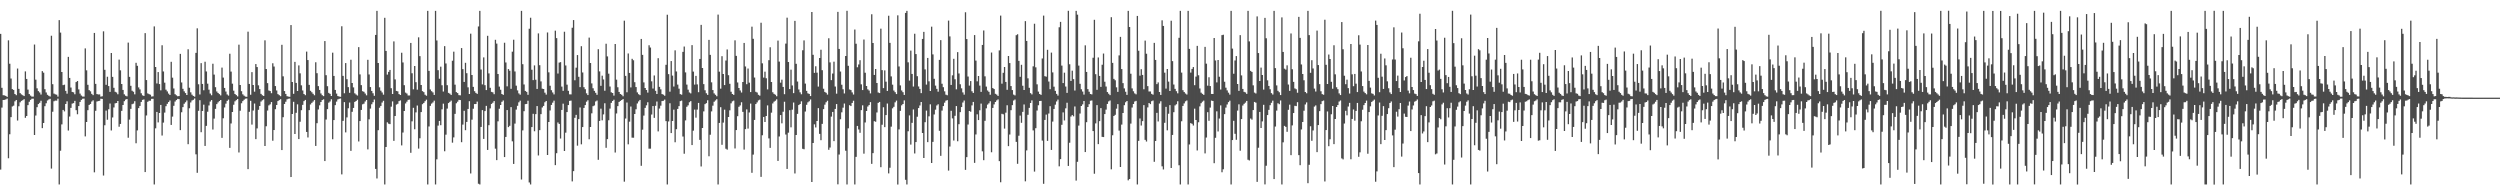 <?xml version="1.0" encoding="UTF-8"?>
<svg xmlns="http://www.w3.org/2000/svg" width="1920" height="150">
  <path d="M0 25.994h1v104.269H0zM1 67.451h1v15.209H1zM2 73.103h1v3.715H2zM3 73.242h1v3.436H3zM4 73.702h1v2.618H4zM5 74.373h1v1.378H5zM6 30.979h1v90.582H6zM7 48.930h1v54.172H7zM8 60.310h1v29.663H8zM9 68.459h1v13.323H9zM10 69.044h1v12.115H10zM11 72.198h1v5.621H11zM12 73.105h1v3.674H12zM13 52.625h1v39.935H13zM14 68.234h1v13.396H14zM15 71.528h1v7.061H15zM16 72.514h1v4.967H16zM17 73.119h1v3.852H17zM18 73.789h1v2.392H18zM19 54.815h1v35.664H19zM20 60.599h1v28.464H20zM21 68.800h1v11.957H21zM22 72.242h1v5.871H22zM23 73.398h1v3.278H23zM24 74.181h1v1.662H24zM25 74.206h1v1.570H25zM26 34.204h1v69.473H26zM27 61.210h1v27.541H27zM28 67.825h1v14.529H28zM29 69.965h1v9.936H29zM30 71.013h1v7.940H30zM31 72.610h1v4.740H31zM32 54.609h1v43.801H32zM33 55.801h1v38.686H33zM34 68.511h1v13.046H34zM35 70.988h1v8.340H35zM36 72.830h1v4.330H36zM37 73.563h1v2.845H37zM38 74.160h1v1.728H38zM39 27.464h1v102.003H39zM40 64.664h1v21.165H40zM41 71.910h1v5.853H41zM42 72.437h1v4.836H42zM43 72.727h1v4.566H43zM44 74.183h1v1.575H44zM45 15.454h1v126.221H45zM46 25.051h1v90.688H46zM47 55.284h1v40.249H47zM48 65.371h1v19.059H48zM49 65.014h1v20.517H49zM50 69.786h1v10.110H50zM51 71.942h1v5.875H51zM52 43.678h1v56.575H52zM53 59.841h1v29.668H53zM54 67.223h1v15.628H54zM55 70.628h1v8.936H55zM56 70.908h1v8.302H56zM57 72.393h1v5.081H57zM58 63.034h1v21.613H58zM59 62.196h1v25.573H59zM60 68.642h1v12.811H60zM61 71.871h1v6.397H61zM62 73.380h1v3.307H62zM63 74.119h1v1.712H63zM64 74.208h1v1.515H64zM65 37.182h1v67.552H65zM66 54.002h1v39.697H66zM67 65.105h1v19.551H67zM68 69.241h1v11.346H68zM69 70.150h1v9.693H69zM70 72.107h1v5.880H70zM71 73.061h1v3.996H71zM72 25.305h1v107.062H72zM73 64.387h1v20.732H73zM74 72.242h1v5.750H74zM75 72.549h1v5.054H75zM76 72.489h1v4.903H76zM77 74.213h1v1.604H77zM78 73.940h1v2.039H78zM79 24.055h1v110.758H79zM80 53.595h1v42.609H80zM81 65.108h1v19.828H81zM82 58.914h1v33.057H82zM83 66.122h1v17.805H83zM84 70.553h1v8.938H84zM85 40.707h1v59.475H85zM86 59.013h1v31.219H86zM87 67.435h1v15.106H87zM88 70.528h1v8.812H88zM89 70.990h1v8.096H89zM90 72.372h1v5.175H90zM91 45.797h1v51.537H91zM92 53.991h1v41.194H92zM93 64.524h1v20.606H93zM94 69.061h1v11.604H94zM95 72.434h1v5.285H95zM96 73.533h1v2.966H96zM97 73.984h1v2.051H97zM98 32.726h1v73.034H98zM99 59.010h1v32.835H99zM100 65.870h1v17.759H100zM101 69.701h1v10.304H101zM102 70.473h1v9.084H102zM103 72.434h1v5.289H103zM104 48.246h1v61.805H104zM105 50.514h1v49.647H105zM106 67.104h1v15.939H106zM107 68.669h1v12.687H107zM108 71.603h1v6.658H108zM109 73.217h1v3.497H109zM110 73.700h1v2.664H110zM111 25.465h1v106.664H111zM112 61.514h1v27.148H112zM113 71.725h1v6.443H113zM114 72.288h1v5.081H114zM115 72.711h1v4.665H115zM116 74.135h1v1.776H116zM117 74.007h1v1.870H117zM118 20.251h1v121.404H118zM119 51.446h1v47.108H119zM120 64.126h1v21.838H120zM121 55.371h1v38.647H121zM122 64.584h1v22.192H122zM123 69.376h1v11.208H123zM124 34.742h1v69.360H124zM125 54.904h1v39.235H125zM126 63.469h1v22.989H126zM127 68.859h1v12.712H127zM128 70.182h1v9.524H128zM129 71.864h1v6.500H129zM130 72.908h1v4.250H130zM131 47.461h1v48.512H131zM132 59.667h1v29.878H132zM133 67.921h1v13.344H133zM134 72.340h1v5.663H134zM135 73.219h1v3.646H135zM136 73.936h1v2.016H136zM137 73.801h1v2.332H137zM138 41.350h1v58.578H138zM139 63.350h1v22.879H139zM140 68.198h1v14.085H140zM141 70.127h1v9.558H141zM142 71.478h1v7.063H142zM143 72.977h1v4.191H143zM144 37.827h1v72.903H144zM145 67.403h1v15.733H145zM146 70.905h1v7.775H146zM147 72.707h1v4.427H147zM148 73.689h1v2.950H148zM149 74.263h1v1.355H149zM150 40.611h1v77.930H150zM151 21.780h1v110.955H151zM152 64.696h1v20.384H152zM153 72.560h1v4.390H153zM154 48.484h1v53.023H154zM155 64.483h1v20.789H155zM156 69.342h1v11.048H156zM157 47.397h1v64.696H157zM158 54.868h1v41.796H158zM159 64.275h1v21.517H159zM160 68.884h1v12.128H160zM161 71.821h1v6.182H161zM162 73.158h1v3.712H162zM163 48.946h1v50.551H163zM164 57.271h1v33.797H164zM165 66.962h1v16.647H165zM166 70.237h1v9.734H166zM167 71.363h1v7.278H167zM168 72.272h1v5.328H168zM169 73.283h1v3.513H169zM170 51.936h1v53.943H170zM171 59.587h1v31.224H171zM172 67.554h1v14.964H172zM173 70.296h1v9.315H173zM174 72.530h1v4.923H174zM175 73.434h1v3.035H175zM176 41.286h1v72.279H176zM177 54.971h1v39.830H177zM178 64.263h1v21.760H178zM179 69.658h1v10.778H179zM180 72.173h1v5.630H180zM181 73.061h1v3.845H181zM182 74.027h1v1.984H182zM183 34.314h1v82.798H183zM184 65.259h1v19.785H184zM185 70.040h1v9.251H185zM186 72.471h1v5.198H186zM187 73.494h1v3.088H187zM188 74.194h1v1.563H188zM189 74.345h1v1.282H189zM190 24.337h1v105.576H190zM191 64.481h1v21.394H191zM192 72.755h1v4.637H192zM193 55.380h1v40.315H193zM194 65.275h1v19.640H194zM195 70.418h1v9.075H195zM196 49.191h1v57.658H196zM197 51.485h1v47.141H197zM198 65.554h1v18.782H198zM199 68.415h1v13.010H199zM200 72.073h1v5.880H200zM201 73.144h1v3.857H201zM202 73.691h1v2.563H202zM203 30.959h1v81.180H203zM204 53.009h1v43.977H204zM205 63.826h1v21.069H205zM206 69.468h1v11.456H206zM207 69.942h1v10.210H207zM208 71.578h1v6.818H208zM209 48.589h1v59.516H209zM210 51.086h1v48.779H210zM211 66.090h1v17.784H211zM212 69.486h1v11.131H212zM213 72.306h1v5.335H213zM214 73.119h1v3.797H214zM215 73.865h1v2.309H215zM216 34.403h1v80.850H216zM217 58.646h1v31.341H217zM218 69.921h1v9.972H218zM219 72.121h1v6.024H219zM220 73.862h1v2.419H220zM221 74.187h1v1.664H221zM222 74.361h1v1.337H222zM223 19.276h1v116.686H223zM224 62.993h1v24.534H224zM225 72.041h1v6.143H225zM226 47.539h1v55.364H226zM227 63.702h1v22.911H227zM228 69.910h1v10.208H228zM229 50.212h1v56.586H229zM230 56.339h1v37.148H230zM231 65.520h1v19.105H231zM232 69.479h1v11.078H232zM233 72.182h1v5.468H233zM234 73.100h1v3.660H234zM235 39.640h1v61.677H235zM236 46.124h1v59.445H236zM237 65.158h1v19.448H237zM238 69.731h1v10.483H238zM239 70.846h1v8.162H239zM240 72.027h1v5.972H240zM241 73.146h1v3.717H241zM242 47.807h1v64.275H242zM243 56.241h1v38.356H243zM244 66.138h1v17.935H244zM245 69.090h1v11.810H245zM246 71.782h1v6.532H246zM247 73.132h1v3.728H247zM248 73.824h1v2.454H248zM249 31.533h1v92.180H249zM250 57.738h1v34.071H250zM251 66.195h1v17.617H251zM252 71.326h1v7.544H252zM253 72.114h1v5.834H253zM254 73.737h1v2.477H254zM255 40.443h1v66.495H255zM256 58.308h1v33.884H256zM257 69.090h1v11.671H257zM258 71.862h1v6.166H258zM259 73.803h1v2.536H259zM260 74.135h1v1.767H260zM261 74.325h1v1.275H261zM262 20.176h1v113.775H262zM263 58.285h1v34.550H263zM264 71.624h1v6.823H264zM265 48.422h1v53.275H265zM266 60.841h1v29.322H266zM267 66.936h1v16.198H267zM268 71.255h1v7.516H268zM269 45.863h1v69.978H269zM270 63.741h1v22.108H270zM271 67.101h1v15.797H271zM272 71.654h1v6.642H272zM273 72.578h1v4.978H273zM274 73.357h1v3.179H274zM275 36.216h1v72.427H275zM276 57.154h1v35.845H276zM277 65.382h1v19.041H277zM278 70.017h1v10.107H278zM279 70.486h1v9.107H279zM280 71.848h1v6.072H280zM281 73.199h1v3.621H281zM282 45.905h1v68.813H282zM283 57.172h1v34.470H283zM284 66.884h1v16.539H284zM285 69.825h1v10.265H285zM286 71.608h1v6.862H286zM287 73.551h1v2.902H287zM288 26.836h1v102.880H288zM289 8.336h1v128.714H289zM290 48.404h1v51.588H290zM291 67.088h1v15.656H291zM292 69.619h1v11.749H292zM293 71.020h1v7.720H293zM294 72.723h1v4.706H294zM295 13.671h1v128.009H295zM296 39.139h1v73.734H296zM297 57.289h1v36.646H297zM298 55.186h1v39.771H298zM299 53.705h1v41.629H299zM300 67.744h1v14.200H300zM301 72.201h1v5.656H301zM302 31.773h1v76.392H302zM303 60.965h1v28.109H303zM304 69.814h1v10.538H304zM305 70.152h1v9.547H305zM306 72.265h1v5.402H306zM307 72.947h1v4.152H307zM308 40.482h1v71.207H308zM309 47.967h1v53.822H309zM310 65.421h1v19.839H310zM311 71.107h1v8.356H311zM312 71.835h1v6.228H312zM313 73.297h1v3.422H313zM314 73.320h1v3.184H314zM315 32.964h1v84.364H315zM316 56.289h1v36.884H316zM317 68.628h1v14.168H317zM318 50.700h1v48.601H318zM319 63.123h1v23.209H319zM320 68.852h1v12.222H320zM321 28.677h1v85.437H321zM322 43.101h1v63.105H322zM323 65.298h1v20.750H323zM324 69.983h1v10.023H324zM325 70.734h1v8.320H325zM326 72.773h1v4.967H326zM327 73.499h1v3.049H327zM328 8.322h1v133.356H328zM329 54.451h1v42.652H329zM330 68.722h1v12.570H330zM331 70.054h1v9.501H331zM332 70.969h1v7.718H332zM333 72.924h1v4.388H333zM334 8.329h1v133.337H334zM335 31.091h1v91.299H335zM336 53.918h1v42.522H336zM337 60.445h1v32.421H337zM338 51.201h1v44.955H338zM339 65.465h1v18.496H339zM340 70.287h1v9.306H340zM341 35.433h1v80.738H341zM342 48.738h1v54.687H342zM343 65.412h1v17.995H343zM344 71.310h1v7.858H344zM345 71.944h1v6.287H345zM346 72.885h1v4.367H346zM347 46.623h1v62.933H347zM348 39.670h1v65.845H348zM349 65.037h1v22.419H349zM350 70.757h1v8.533H350zM351 71.496h1v6.601H351zM352 73.071h1v3.642H352zM353 73.224h1v3.623H353zM354 36.905h1v72.315H354zM355 53.112h1v42.574H355zM356 62.915h1v22.165H356zM357 48.219h1v51.778H357zM358 56.200h1v37.431H358zM359 67.094h1v16.564H359zM360 72.212h1v5.495H360zM361 25.868h1v107.359H361zM362 57.619h1v34.300H362zM363 66.733h1v16.763H363zM364 70.026h1v9.913H364zM365 71.317h1v8.581H365zM366 72.084h1v5.946H366zM367 20.311h1v120.806H367zM368 8.334h1v133.360H368zM369 53.384h1v44.108H369zM370 64.842h1v19.727H370zM371 44.080h1v62.643H371zM372 65.458h1v19.867H372zM373 69.159h1v12.167H373zM374 27.482h1v87.671H374zM375 56.371h1v39.773H375zM376 67.422h1v15.832H376zM377 70.535h1v9.281H377zM378 70.898h1v8.004H378zM379 72.340h1v5.260H379zM380 30.588h1v83.597H380zM381 33.465h1v89.493H381zM382 56.834h1v36.358H382zM383 66.492h1v17.027H383zM384 68.898h1v11.719H384zM385 72.215h1v5.974H385zM386 72.853h1v4.282H386zM387 32.806h1v87.817H387zM388 47.971h1v57.175H388zM389 66.321h1v18.192H389zM390 53.048h1v44.586H390zM391 54.337h1v42.302H391zM392 68.184h1v14.104H392zM393 39.697h1v68.839H393zM394 30.501h1v95.382H394zM395 54.877h1v40.057H395zM396 65.778h1v18.379H396zM397 69.443h1v11.831H397zM398 71.709h1v6.898H398zM399 72.709h1v4.621H399zM400 8.322h1v129.563H400zM401 49.299h1v50.851H401zM402 64.881h1v20.522H402zM403 69.836h1v10.117H403zM404 70.532h1v9.302H404zM405 72.830h1v4.546H405zM406 22.076h1v118.055H406zM407 13.637h1v128.011H407zM408 53.551h1v44.014H408zM409 61.542h1v25.880H409zM410 50.219h1v50.610H410zM411 61.258h1v26.406H411zM412 68.314h1v13.122H412zM413 25.671h1v93.720H413zM414 50.068h1v49.873H414zM415 62.512h1v25.166H415zM416 68.083h1v14.426H416zM417 68.365h1v12.994H417zM418 71.178h1v7.375H418zM419 72.649h1v4.921H419zM420 24.925h1v94.128H420zM421 55.554h1v38.129H421zM422 65.838h1v19.020H422zM423 69.283h1v11.316H423zM424 71.031h1v7.812H424zM425 72.519h1v4.816H425zM426 23.538h1v103.260H426zM427 29.263h1v88.385H427zM428 56.451h1v37.614H428zM429 48.063h1v47.102H429zM430 47.736h1v58.640H430zM431 66.511h1v17.942H431zM432 69.711h1v9.917H432zM433 24.383h1v91.582H433zM434 50.265h1v51.604H434zM435 65.009h1v21.034H435zM436 69.731h1v10.938H436zM437 72.441h1v5.029H437zM438 72.491h1v4.749H438zM439 21.295h1v118.005H439zM440 15.388h1v116.061H440zM441 61.629h1v28.823H441zM442 51.986h1v36.248H442zM443 42.309h1v69.585H443zM444 59.006h1v32.499H444zM445 66.925h1v15.585H445zM446 35.481h1v75.355H446zM447 55.666h1v41.901H447zM448 66.987h1v15.896H448zM449 68.484h1v12.186H449zM450 71.693h1v6.406H450zM451 73.006h1v3.999H451zM452 28.864h1v78.085H452zM453 48.406h1v49.118H453zM454 64.046h1v22.980H454zM455 67.788h1v13.754H455zM456 69.791h1v11.231H456zM457 71.276h1v6.638H457zM458 72.787h1v4.408H458zM459 37.809h1v84.917H459zM460 54.849h1v38.036H460zM461 65.879h1v17.562H461zM462 58.099h1v34.316H462zM463 61.015h1v26.841H463zM464 69.695h1v9.618H464zM465 33.563h1v79.955H465zM466 43.327h1v63.508H466zM467 56.600h1v35.756H467zM468 66.451h1v16.953H468zM469 70.921h1v8.091H469zM470 71.439h1v6.141H470zM471 73.398h1v3.209H471zM472 33.788h1v83.336H472zM473 61.180h1v25.953H473zM474 67.030h1v14.470H474zM475 70.621h1v7.681H475zM476 72.185h1v5.315H476zM477 72.784h1v4.012H477zM478 73.913h1v2.186H478zM479 15.850h1v123.685H479zM480 58.262h1v32.758H480zM481 70.866h1v7.883H481zM482 41.071h1v69.754H482zM483 55.998h1v37.424H483zM484 67.097h1v14.710H484zM485 45.177h1v60.564H485zM486 46.301h1v59.498H486zM487 63.139h1v24.401H487zM488 66.870h1v17.040H488zM489 70.947h1v8.494H489zM490 72.366h1v5.514H490zM491 73.066h1v3.687H491zM492 29.903h1v97.408H492zM493 42.133h1v57.458H493zM494 63.297h1v25.500H494zM495 67.568h1v15.285H495zM496 69.104h1v11.799H496zM497 71.093h1v7.441H497zM498 34.751h1v79.417H498zM499 36.479h1v77.685H499zM500 62.469h1v25.513H500zM501 67.992h1v13.490H501zM502 57.941h1v32.593H502zM503 69.727h1v11.520H503zM504 72.176h1v5.791H504zM505 44.675h1v56.225H505zM506 66.735h1v16.596H506zM507 68.589h1v12.550H507zM508 72.228h1v5.397H508zM509 72.718h1v4.674H509zM510 73.549h1v2.925H510zM511 49.759h1v43.277H511zM512 11.337h1v130.337H512zM513 56.953h1v36.333H513zM514 70.415h1v8.908H514zM515 46.889h1v55.318H515zM516 58.056h1v34.882H516zM517 66.479h1v17.722H517zM518 38.640h1v70.626H518zM519 54.895h1v44.330H519zM520 64.973h1v18.668H520zM521 68.095h1v13.408H521zM522 72.306h1v5.374H522zM523 72.718h1v4.550H523zM524 39.819h1v65.032H524zM525 35.735h1v82.317H525zM526 55.589h1v36.896H526zM527 64.973h1v17.027H527zM528 68.882h1v11.993H528zM529 71.022h1v7.500H529zM530 71.716h1v5.976H530zM531 34.666h1v76.728H531zM532 54.984h1v45.344H532zM533 64.993h1v19.176H533zM534 58.285h1v32.082H534zM535 64.838h1v19.324H535zM536 70.818h1v8.221H536zM537 45.266h1v62.144H537zM538 19.096h1v108.749H538zM539 52.233h1v46.083H539zM540 64.590h1v20.975H540zM541 69.326h1v10.654H541zM542 71.635h1v7.565H542zM543 72.876h1v4.122H543zM544 30.615h1v89.408H544zM545 42.158h1v61.317H545zM546 63.229h1v22.302H546zM547 69.157h1v11.991H547zM548 71.718h1v6.418H548zM549 72.826h1v4.330H549zM550 73.920h1v2.271H550zM551 11.217h1v130.467H551zM552 55.048h1v39.352H552zM553 68.118h1v14.193H553zM554 43.160h1v68.031H554zM555 56.854h1v37.305H555zM556 65.321h1v18.922H556zM557 46.474h1v67.772H557zM558 37.983h1v76.948H558zM559 57.740h1v32.105H559zM560 64.371h1v20.350H560zM561 70.464h1v8.917H561zM562 72.169h1v5.676H562zM563 72.858h1v4.401H563zM564 30.988h1v83.045H564zM565 42.911h1v56.955H565zM566 63.332h1v25.893H566zM567 67.559h1v14.463H567zM568 69.495h1v11.435H568zM569 71.066h1v7.480H569zM570 62.972h1v22.943H570zM571 32.986h1v81.933H571zM572 51.029h1v48.168H572zM573 64.687h1v19.334H573zM574 52.627h1v46.127H574zM575 63.471h1v22.879H575zM576 70.727h1v8.823H576zM577 20.476h1v112.257H577zM578 29.787h1v88.957H578zM579 59.523h1v32.588H579zM580 70.489h1v9.453H580zM581 71.082h1v7.567H581zM582 72.832h1v4.282H582zM583 73.489h1v3.074H583zM584 17.443h1v118.412H584zM585 48.617h1v55.270H585zM586 59.619h1v30.171H586zM587 55.062h1v38.617H587zM588 60.100h1v28.979H588zM589 68.678h1v12.247H589zM590 46.241h1v60.065H590zM591 36.296h1v77.284H591zM592 62.968h1v23.577H592zM593 70.837h1v8.606H593zM594 72.102h1v5.972H594zM595 72.757h1v4.587H595zM596 73.933h1v2.341H596zM597 31.206h1v92.400H597zM598 47.330h1v57.463H598zM599 63.480h1v24.916H599zM600 61.187h1v33.522H600zM601 66.788h1v19.004H601zM602 72.345h1v5.809H602zM603 33.501h1v69.841H603zM604 13.577h1v116.187H604zM605 47.594h1v54.305H605zM606 68.413h1v16.230H606zM607 53.515h1v44.270H607zM608 65.616h1v18.601H608zM609 71.505h1v7.230H609zM610 16.040h1v117.167H610zM611 49.010h1v54.650H611zM612 62.604h1v24.863H612zM613 68.708h1v11.984H613zM614 70.921h1v8.977H614zM615 72.375h1v5.431H615zM616 38.603h1v75.671H616zM617 31.048h1v83.599H617zM618 64.183h1v21.485H618zM619 69.775h1v10.719H619zM620 71.686h1v6.931H620zM621 72.125h1v5.658H621zM622 73.789h1v2.609H622zM623 9.196h1v130.598H623zM624 42.068h1v67.749H624zM625 55.957h1v39.532H625zM626 50.910h1v46.978H626zM627 55.817h1v37.127H627zM628 66.529h1v16.523H628zM629 44.561h1v58.241H629zM630 38.198h1v69.459H630zM631 53.888h1v41.265H631zM632 68.140h1v15.688H632zM633 70.621h1v9.785H633zM634 71.253h1v7.292H634zM635 72.636h1v4.704H635zM636 29.395h1v85.659H636zM637 47.944h1v65.357H637zM638 61.537h1v27.992H638zM639 56.477h1v29.487H639zM640 47.356h1v61.052H640zM641 66.444h1v17.216H641zM642 71.942h1v7.990H642zM643 9.126h1v132.431H643zM644 37.589h1v81.068H644zM645 54.934h1v36.683H645zM646 65.076h1v21.197H646zM647 68.539h1v14.152H647zM648 71.793h1v7.702H648zM649 42.993h1v72.771H649zM650 8.318h1v133.360H650zM651 50.553h1v48.029H651zM652 68.724h1v12.074H652zM653 69.159h1v12.314H653zM654 70.967h1v8.091H654zM655 72.613h1v4.772H655zM656 22.668h1v119.007H656zM657 33.584h1v86.886H657zM658 51.661h1v45.058H658zM659 49.532h1v49.910H659zM660 46.223h1v55.776H660zM661 64.774h1v19.812H661zM662 69.150h1v11.755H662zM663 30.350h1v87.659H663zM664 55.852h1v38.221H664zM665 66.067h1v19.189H665zM666 68.594h1v13.234H666zM667 69.516h1v11.153H667zM668 71.732h1v6.688H668zM669 10.968h1v114.899H669zM670 33.009h1v84.590H670zM671 57.532h1v35.566H671zM672 53.011h1v40.494H672zM673 63.750h1v22.614H673zM674 71.033h1v7.970H674zM675 71.459h1v6.844H675zM676 22.037h1v106.366H676zM677 53.851h1v41.927H677zM678 67.708h1v14.655H678zM679 54.062h1v43.554H679zM680 62.718h1v25.628H680zM681 69.816h1v9.700H681zM682 12.092h1v121.062H682zM683 32.906h1v95.901H683zM684 58.667h1v38.622H684zM685 65.021h1v18.189H685zM686 69.537h1v12.497H686zM687 70.802h1v7.775H687zM688 72.219h1v5.035H688zM689 11.785h1v129.922H689zM690 51.029h1v48.340H690zM691 65.561h1v19.569H691zM692 69.493h1v11.417H692zM693 70.809h1v9.043H693zM694 72.913h1v4.177H694zM695 9.913h1v128.169H695zM696 8.327h1v133.349H696zM697 47.859h1v52.943H697zM698 61.913h1v26.704H698zM699 38.871h1v72.180H699zM700 56.774h1v37.562H700zM701 66.440h1v17.633H701zM702 25.925h1v91.960H702zM703 41.531h1v67.559H703zM704 58.525h1v31.128H704zM705 66.415h1v16.601H705zM706 68.321h1v12.666H706zM707 71.542h1v6.775H707zM708 29.919h1v72.235H708zM709 24.483h1v96.854H709zM710 53.279h1v40.565H710zM711 64.993h1v19.956H711zM712 44.497h1v64.650H712zM713 62.480h1v26.839H713zM714 69.866h1v10.256H714zM715 20.464h1v104.723H715zM716 41.780h1v67.195H716zM717 60.512h1v27.418H717zM718 65.735h1v18.487H718zM719 68.250h1v12.735H719zM720 70.413h1v9.661H720zM721 45.957h1v54.510H721zM722 30.821h1v88.859H722zM723 64.323h1v20.602H723zM724 66.957h1v14.479H724zM725 70.123h1v8.709H725zM726 72.716h1v4.594H726zM727 73.151h1v3.731H727zM728 15.811h1v115.233H728zM729 27.949h1v84.590H729zM730 65.238h1v19.853H730zM731 57.877h1v33.044H731zM732 45.163h1v62.785H732zM733 60.878h1v28.070H733zM734 68.594h1v12.877H734zM735 40.061h1v68.449H735zM736 56.435h1v38.974H736zM737 64.739h1v21.355H737zM738 67.820h1v14.431H738zM739 70.937h1v7.821H739zM740 72.711h1v4.498H740zM741 9.439h1v120.998H741zM742 30.016h1v90.658H742zM743 58.756h1v36.871H743zM744 65.749h1v19.521H744zM745 62.240h1v23.575H745zM746 70.077h1v10.872H746zM747 71.368h1v6.926H747zM748 26.939h1v98.145H748zM749 46.541h1v56.712H749zM750 62.439h1v25.388H750zM751 58.388h1v33.806H751zM752 65.717h1v18.988H752zM753 70.541h1v9.041H753zM754 34.518h1v81.727H754zM755 23.399h1v99.644H755zM756 58.612h1v34.165H756zM757 66.515h1v16.692H757zM758 69.484h1v10.858H758zM759 70.489h1v8.876H759zM760 72.773h1v4.978H760zM761 40.338h1v76.595H761zM762 67.637h1v15.255H762zM763 68.404h1v11.794H763zM764 72.034h1v6.299H764zM765 72.670h1v4.431H765zM766 73.702h1v2.616H766zM767 38.706h1v85.039H767zM768 11.989h1v127.986H768zM769 64.268h1v23.135H769zM770 55.909h1v31.908H770zM771 51.478h1v47.303H771zM772 62.926h1v23.609H772zM773 68.976h1v11.870H773zM774 43.009h1v69.212H774zM775 48.415h1v54.904H775zM776 66.074h1v18.549H776zM777 69.152h1v11.609H777zM778 72.677h1v4.525H778zM779 73.260h1v3.156H779zM780 27.010h1v81.958H780zM781 26.321h1v99.470H781zM782 46.767h1v57.481H782zM783 58.976h1v29.821H783zM784 49.759h1v44.570H784zM785 65.861h1v20.073H785zM786 69.127h1v11.092H786zM787 16.225h1v123.042H787zM788 31.462h1v84.039H788zM789 60.143h1v28.024H789zM790 67.442h1v15.408H790zM791 71.521h1v7.608H791zM792 72.498h1v4.626H792zM793 50.956h1v49.216H793zM794 18.217h1v113.555H794zM795 51.704h1v46.745H795zM796 64.760h1v20.135H796zM797 70.351h1v10.476H797zM798 72.198h1v5.395H798zM799 72.869h1v4.585H799zM800 44.909h1v63.087H800zM801 11.971h1v129.176H801zM802 58.509h1v33.618H802zM803 58.873h1v29.150H803zM804 38.258h1v69.942H804zM805 62.611h1v24.589H805zM806 68.486h1v13.060H806zM807 40.416h1v74.739H807zM808 55.609h1v37.795H808zM809 66.575h1v17.081H809zM810 69.811h1v10.567H810zM811 72.107h1v5.841H811zM812 73.430h1v3.088H812zM813 20.934h1v106.833H813zM814 16.814h1v105.412H814zM815 50.395h1v45.444H815zM816 63.773h1v22.561H816zM817 55.790h1v36.747H817zM818 66.440h1v16.750H818zM819 71.342h1v7.549H819zM820 8.311h1v119.115H820zM821 49.331h1v60.274H821zM822 62.173h1v27.308H822zM823 54.256h1v34.135H823zM824 60.789h1v28.546H824zM825 69.546h1v12.195H825zM826 8.324h1v130.369H826zM827 11.284h1v113.001H827zM828 50.370h1v46.069H828zM829 64.368h1v22.852H829zM830 68.566h1v12.836H830zM831 70.303h1v9.856H831zM832 72.663h1v4.907H832zM833 34.831h1v81.974H833zM834 55.259h1v38.585H834zM835 68.452h1v13.712H835zM836 70.427h1v9.579H836zM837 72.180h1v5.186H837zM838 72.485h1v4.667H838zM839 44.344h1v56.323H839zM840 15.200h1v118.229H840zM841 56.978h1v37.782H841zM842 68.946h1v11.799H842zM843 44.112h1v66.593H843zM844 58.337h1v34.710H844zM845 66.733h1v16.306H845zM846 49.695h1v55.399H846zM847 41.130h1v64.114H847zM848 62.753h1v24.854H848zM849 66.483h1v17.706H849zM850 70.713h1v9.096H850zM851 71.997h1v5.864H851zM852 73.061h1v4.118H852zM853 13.200h1v116.856H853zM854 48.301h1v55.566H854zM855 60.592h1v28.477H855zM856 61.622h1v26.557H856zM857 67.085h1v16.379H857zM858 70.537h1v9.432H858zM859 42.563h1v57.715H859zM860 28.324h1v99.941H860zM861 53.048h1v42.622H861zM862 63.835h1v22.943H862zM863 67.868h1v12.925H863zM864 70.457h1v8.075H864zM865 72.874h1v4.697H865zM866 8.343h1v130.133H866zM867 20.723h1v116.748H867zM868 56.607h1v38.303H868zM869 67.877h1v14.703H869zM870 70.070h1v9.789H870zM871 71.748h1v6.205H871zM872 72.457h1v5.019H872zM873 12.227h1v129.458H873zM874 38.965h1v69.234H874zM875 58.127h1v32.877H875zM876 53.158h1v43.243H876zM877 57.564h1v35.472H877zM878 68.557h1v12.170H878zM879 31.162h1v76.273H879zM880 41.267h1v67.442H880zM881 66.131h1v16.376H881zM882 70.230h1v8.874H882zM883 70.267h1v9.691H883zM884 72.095h1v5.612H884zM885 72.716h1v4.493H885zM886 32.906h1v91.363H886zM887 46.019h1v62.265H887zM888 64.609h1v22.048H888zM889 63.304h1v30.004H889zM890 70.640h1v8.890H890zM891 72.931h1v4.850H891zM892 15.605h1v112.115H892zM893 19.904h1v110.268H893zM894 55.824h1v38.477H894zM895 68.042h1v14.030H895zM896 52.998h1v47.088H896zM897 62.645h1v24.689H897zM898 69.891h1v10.865H898zM899 15.900h1v113.116H899zM900 46.971h1v56.651H900zM901 64.899h1v21.252H901zM902 68.250h1v12.673H902zM903 70.056h1v10.023H903zM904 71.700h1v6.061H904zM905 29.018h1v97.927H905zM906 8.338h1v133.340H906zM907 55.751h1v37.395H907zM908 69.269h1v12.069H908zM909 70.704h1v8.723H909zM910 71.823h1v5.985H910zM911 72.622h1v4.532H911zM912 8.329h1v133.331H912zM913 37.523h1v73.421H913zM914 55.779h1v38.802H914zM915 52.929h1v42.165H915zM916 51.519h1v44.893H916zM917 65.419h1v18.045H917zM918 58.836h1v33.344H918zM919 35.234h1v80.328H919zM920 57.781h1v36.129H920zM921 67.948h1v13.756H921zM922 71.152h1v8.114H922zM923 72.107h1v5.972H923zM924 72.842h1v4.440H924zM925 35.976h1v81.812H925zM926 48.921h1v56.680H926zM927 65.794h1v20.391H927zM928 59.315h1v33.469H928zM929 66.110h1v16.530H929zM930 72.162h1v5.111H930zM931 72.194h1v5.386H931zM932 29.162h1v96.165H932zM933 46.436h1v59.386H933zM934 63.293h1v22.220H934zM935 46.056h1v54.925H935zM936 58.928h1v32.128H936zM937 68.779h1v12.177H937zM938 26.962h1v105.363H938zM939 26.683h1v103.290H939zM940 62.782h1v24.889H940zM941 67.323h1v15.335H941zM942 69.447h1v10.760H942zM943 71.178h1v7.278H943zM944 72.679h1v4.617H944zM945 8.331h1v133.356H945zM946 37.347h1v70.219H946zM947 56.646h1v36.147H947zM948 46.417h1v56.337H948zM949 43.055h1v64.302H949zM950 64.497h1v20.469H950zM951 69.784h1v10.348H951zM952 26.958h1v88.820H952zM953 57.887h1v33.568H953zM954 68.296h1v12.730H954zM955 70.560h1v9.144H955zM956 70.972h1v7.819H956zM957 72.098h1v5.413H957zM958 8.356h1v114.329H958zM959 31.789h1v91.443H959zM960 54.414h1v36.610H960zM961 55.236h1v36.665H961zM962 65.554h1v18.990H962zM963 71.134h1v7.159H963zM964 71.805h1v7.024H964zM965 12.600h1v127.068H965zM966 40.755h1v72.725H966zM967 62.183h1v23.797H967zM968 51.915h1v46.367H968zM969 57.582h1v35.637H969zM970 68.829h1v11.659H970zM971 13.728h1v127.897H971zM972 29.407h1v97.858H972zM973 61.695h1v26.660H973zM974 65.984h1v18.404H974zM975 68.539h1v12.273H975zM976 71.544h1v7.427H976zM977 72.585h1v4.749H977zM978 8.336h1v129.165H978zM979 52.345h1v44.810H979zM980 65.602h1v19.363H980zM981 69.713h1v9.606H981zM982 70.855h1v9.164H982zM983 73.006h1v4.161H983zM984 13.378h1v128.272H984zM985 39.876h1v69.459H985zM986 52.746h1v43.943H986zM987 53.448h1v43.966H987zM988 50.153h1v51.084H988zM989 64.918h1v19.407H989zM990 69.765h1v10.600H990zM991 25.685h1v93.482H991zM992 53.192h1v43.112H992zM993 62.851h1v23.959H993zM994 67.896h1v13.362H994zM995 68.546h1v12.966H995zM996 71.217h1v7.269H996zM997 12.950h1v106.190H997zM998 29.095h1v97.801H998zM999 49.521h1v49.883H999zM1000 56.838h1v36.880H1000zM1001 61.656h1v23.373H1001zM1002 70.647h1v9.597H1002zM1003 71.622h1v7.045H1003zM1004 8.343h1v132.367H1004zM1005 27.001h1v99.548H1005zM1006 55.907h1v41.082H1006zM1007 46.234h1v61.899H1007zM1008 52.597h1v47.607H1008zM1009 68.021h1v13.854H1009zM1010 70.294h1v10.677H1010zM1011 23.524h1v93.331H1011zM1012 49.947h1v46.108H1012zM1013 64.595h1v20.760H1013zM1014 70.081h1v9.911H1014zM1015 72.315h1v5.379H1015zM1016 72.775h1v4.427H1016zM1017 15.152h1v124.223H1017zM1018 49.784h1v50.118H1018zM1019 64.501h1v21.098H1019zM1020 41.895h1v70.388H1020zM1021 45.293h1v61.640H1021zM1022 62.801h1v24.955H1022zM1023 68.156h1v13.236H1023zM1024 34.783h1v75.934H1024zM1025 57.099h1v34.316H1025zM1026 67.030h1v15.138H1026zM1027 68.486h1v12.179H1027zM1028 71.711h1v6.244H1028zM1029 73.006h1v4.152H1029zM1030 16.928h1v104.700H1030zM1031 37.811h1v84.608H1031zM1032 58.154h1v36.708H1032zM1033 64.673h1v20.407H1033zM1034 61.189h1v27.388H1034zM1035 67.692h1v14.108H1035zM1036 71.851h1v7.127H1036zM1037 33.804h1v88.506H1037zM1038 57.067h1v34.252H1038zM1039 66.225h1v17.857H1039zM1040 56.767h1v35.921H1040zM1041 64.259h1v20.915H1041zM1042 70.720h1v8.345H1042zM1043 27.109h1v93.313H1043zM1044 34.261h1v82.752H1044zM1045 54.886h1v38.228H1045zM1046 66.096h1v18.178H1046zM1047 70.361h1v10.389H1047zM1048 71.480h1v7.633H1048zM1049 72.457h1v4.816H1049zM1050 34.536h1v83.526H1050zM1051 62.096h1v23.952H1051zM1052 67.287h1v14.385H1052zM1053 71.688h1v6.619H1053zM1054 72.091h1v5.299H1054zM1055 73.302h1v3.186H1055zM1056 15.809h1v123.782H1056zM1057 19.141h1v112.489H1057zM1058 59.752h1v28.944H1058zM1059 70.789h1v7.961H1059zM1060 41.283h1v69.427H1060zM1061 58.875h1v30.043H1061zM1062 68.289h1v13.225H1062zM1063 44.909h1v62.608H1063zM1064 50.185h1v49.752H1064zM1065 62.478h1v25.131H1065zM1066 67.779h1v15.342H1066zM1067 70.983h1v8.128H1067zM1068 72.221h1v5.715H1068zM1069 45.644h1v58.321H1069zM1070 20.984h1v107.366H1070zM1071 45.744h1v53.826H1071zM1072 62.240h1v23.595H1072zM1073 58.076h1v31.480H1073zM1074 67.616h1v16.225H1074zM1075 70.681h1v8.400H1075zM1076 24.987h1v95.300H1076zM1077 37.063h1v73.178H1077zM1078 61.794h1v25.445H1078zM1079 59.173h1v30.531H1079zM1080 58.429h1v31.439H1080zM1081 69.578h1v11.515H1081zM1082 71.670h1v6.313H1082zM1083 44.330h1v56.314H1083zM1084 66.817h1v17.253H1084zM1085 69.147h1v11.868H1085zM1086 71.883h1v6.189H1086zM1087 72.311h1v5.134H1087zM1088 73.652h1v2.737H1088zM1089 31.721h1v101.212H1089zM1090 10.542h1v131.115H1090zM1091 62.970h1v25.452H1091zM1092 51.453h1v51.061H1092zM1093 46.635h1v54.330H1093zM1094 61.395h1v27.786H1094zM1095 68.399h1v13.168H1095zM1096 37.701h1v71.443H1096zM1097 55.879h1v38.100H1097zM1098 65.417h1v16.750H1098zM1099 68.433h1v12.577H1099zM1100 72.034h1v5.768H1100zM1101 72.816h1v4.516H1101zM1102 22.289h1v96.222H1102zM1103 31.142h1v86.726H1103zM1104 54.153h1v43.726H1104zM1105 53.430h1v37.244H1105zM1106 60.546h1v31.068H1106zM1107 68.557h1v11.632H1107zM1108 71.011h1v7.899H1108zM1109 28.990h1v97.355H1109zM1110 57.690h1v39.336H1110zM1111 63.876h1v19.196H1111zM1112 59.074h1v31.119H1112zM1113 66.646h1v16.459H1113zM1114 70.610h1v8.270H1114zM1115 8.320h1v133.347H1115zM1116 33.133h1v89.596H1116zM1117 51.176h1v45.971H1117zM1118 65.506h1v18.803H1118zM1119 67.644h1v14.218H1119zM1120 71.576h1v7.040H1120zM1121 72.272h1v5.502H1121zM1122 29.386h1v91.612H1122zM1123 50.173h1v46.719H1123zM1124 64.185h1v21.062H1124zM1125 69.106h1v12.000H1125zM1126 71.773h1v6.356H1126zM1127 72.615h1v4.449H1127zM1128 68.548h1v18.686H1128zM1129 11.231h1v130.449H1129zM1130 58.555h1v32.833H1130zM1131 69.138h1v12.405H1131zM1132 42.769h1v68.790H1132zM1133 58.122h1v36.209H1133zM1134 66.483h1v18.258H1134zM1135 37.715h1v77.456H1135zM1136 38.660h1v76.996H1136zM1137 60.013h1v28.503H1137zM1138 66.048h1v17.200H1138zM1139 70.741h1v8.652H1139zM1140 72.256h1v5.157H1140zM1141 45.822h1v60.713H1141zM1142 29.166h1v102.573H1142zM1143 41.061h1v60.207H1143zM1144 62.725h1v26.353H1144zM1145 53.428h1v40.688H1145zM1146 66.852h1v17.027H1146zM1147 70.509h1v9.418H1147zM1148 45.850h1v58.839H1148zM1149 21.396h1v104.688H1149zM1150 57.838h1v34.575H1150zM1151 63.483h1v22.218H1151zM1152 52.814h1v46.003H1152zM1153 64.771h1v21.286H1153zM1154 70.452h1v9.167H1154zM1155 42.238h1v65.657H1155zM1156 48.280h1v52.670H1156zM1157 67.902h1v17.102H1157zM1158 71.857h1v6.285H1158zM1159 72.011h1v6.422H1159zM1160 72.977h1v4.031H1160zM1161 73.503h1v2.975H1161zM1162 56.770h1v36.820H1162zM1163 64.883h1v19.835H1163zM1164 70.827h1v8.164H1164zM1165 56.422h1v36.914H1165zM1166 66.838h1v17.638H1166zM1167 70.992h1v7.665H1167zM1168 45.872h1v62.405H1168zM1169 53.293h1v43.472H1169zM1170 66.767h1v18.102H1170zM1171 72.084h1v6.065H1171zM1172 72.327h1v5.452H1172zM1173 73.073h1v3.811H1173zM1174 73.407h1v2.941H1174zM1175 45.879h1v60.159H1175zM1176 62.425h1v25.980H1176zM1177 70.299h1v10.043H1177zM1178 72.324h1v5.454H1178zM1179 73.100h1v4.131H1179zM1180 73.739h1v2.554H1180zM1181 45.770h1v62.286H1181zM1182 40.576h1v67.138H1182zM1183 63.579h1v21.181H1183zM1184 70.697h1v7.967H1184zM1185 49.308h1v48.461H1185zM1186 65.014h1v19.732H1186zM1187 71.427h1v6.887H1187zM1188 43.080h1v64.268H1188zM1189 58.230h1v34.275H1189zM1190 69.431h1v11.291H1190zM1191 70.912h1v7.574H1191zM1192 72.812h1v4.124H1192zM1193 73.615h1v2.682H1193zM1194 38.416h1v77.481H1194zM1195 52.629h1v46.447H1195zM1196 67.216h1v15.816H1196zM1197 71.239h1v7.304H1197zM1198 72.155h1v6.436H1198zM1199 73.288h1v3.424H1199zM1200 73.748h1v2.502H1200zM1201 50.114h1v50.482H1201zM1202 64.545h1v21.025H1202zM1203 71.796h1v6.450H1203zM1204 54.510h1v40.860H1204zM1205 63.831h1v23.717H1205zM1206 70.800h1v8.636H1206zM1207 44.128h1v61.102H1207zM1208 51.942h1v45.550H1208zM1209 67.365h1v14.204H1209zM1210 71.681h1v6.297H1210zM1211 72.031h1v5.598H1211zM1212 73.396h1v2.898H1212zM1213 73.851h1v2.220H1213zM1214 42.561h1v66.465H1214zM1215 57.097h1v36.683H1215zM1216 68.717h1v12.467H1216zM1217 50.581h1v48.269H1217zM1218 53.730h1v40.894H1218zM1219 67.886h1v13.623H1219zM1220 72.235h1v5.617H1220zM1221 39.906h1v70.223H1221zM1222 56.596h1v35.511H1222zM1223 68.969h1v12.312H1223zM1224 70.745h1v8.553H1224zM1225 72.416h1v5.317H1225zM1226 73.077h1v3.848H1226zM1227 35.246h1v83.141H1227zM1228 44.522h1v62.910H1228zM1229 66.209h1v17.505H1229zM1230 70.818h1v8.068H1230zM1231 71.567h1v7.478H1231zM1232 73.004h1v3.983H1232zM1233 73.501h1v3.005H1233zM1234 49.054h1v53.151H1234zM1235 61.308h1v27.127H1235zM1236 69.617h1v10.989H1236zM1237 53.263h1v42.725H1237zM1238 58.392h1v33.295H1238zM1239 69.074h1v11.323H1239zM1240 36.559h1v74.407H1240zM1241 43.730h1v60.047H1241zM1242 65.440h1v18.523H1242zM1243 70.452h1v8.450H1243zM1244 71.500h1v7.235H1244zM1245 72.807h1v5.134H1245zM1246 73.499h1v3.193H1246zM1247 39.516h1v67.545H1247zM1248 54.213h1v43.897H1248zM1249 67.241h1v15.312H1249zM1250 71.992h1v5.690H1250zM1251 72.514h1v4.944H1251zM1252 73.844h1v2.360H1252zM1253 73.993h1v2.005H1253zM1254 41.217h1v66.472H1254zM1255 62.748h1v26.145H1255zM1256 69.514h1v10.737H1256zM1257 49.194h1v51.237H1257zM1258 63.689h1v22.968H1258zM1259 70.425h1v9.430H1259zM1260 38.592h1v71.722H1260zM1261 54.213h1v40.247H1261zM1262 67.957h1v14.101H1262zM1263 71.706h1v7.006H1263zM1264 71.809h1v6.503H1264zM1265 73.057h1v4.115H1265zM1266 51.860h1v51.386H1266zM1267 34.957h1v80.420H1267zM1268 60.635h1v28.475H1268zM1269 70.532h1v9.695H1269zM1270 71.255h1v8.263H1270zM1271 72.306h1v5.818H1271zM1272 73.061h1v3.671H1272zM1273 45.442h1v60.093H1273zM1274 54.568h1v42.139H1274zM1275 67.882h1v14.282H1275zM1276 50.164h1v46.928H1276zM1277 52.467h1v46.090H1277zM1278 67.516h1v15.223H1278zM1279 71.372h1v7.755H1279zM1280 42.000h1v69.683H1280zM1281 58.619h1v32.092H1281zM1282 69.749h1v10.941H1282zM1283 71.084h1v7.807H1283zM1284 72.306h1v5.006H1284zM1285 73.469h1v3.035H1285zM1286 43.359h1v63.013H1286zM1287 52.370h1v48.383H1287zM1288 67.067h1v15.539H1288zM1289 63.279h1v18.700H1289zM1290 45.289h1v55.964H1290zM1291 65.321h1v20.183H1291zM1292 70.759h1v8.125H1292zM1293 44.238h1v62.341H1293zM1294 56.344h1v38.896H1294zM1295 69.225h1v12.522H1295zM1296 71.574h1v6.443H1296zM1297 72.952h1v3.948H1297zM1298 73.663h1v2.650H1298zM1299 45.037h1v54.950H1299zM1300 55.174h1v39.198H1300zM1301 67.113h1v16.214H1301zM1302 70.260h1v9.908H1302zM1303 71.294h1v7.020H1303zM1304 72.867h1v4.189H1304zM1305 73.693h1v2.676H1305zM1306 51.963h1v42.050H1306zM1307 66.030h1v18.649H1307zM1308 71.162h1v8.471H1308zM1309 56.671h1v34.650H1309zM1310 65.554h1v18.297H1310zM1311 70.656h1v8.146H1311zM1312 47.807h1v47.910H1312zM1313 56.916h1v35.712H1313zM1314 68.035h1v13.431H1314zM1315 71.860h1v6.205H1315zM1316 73.036h1v3.841H1316zM1317 73.842h1v2.378H1317zM1318 73.881h1v2.058H1318zM1319 21.936h1v100.495H1319zM1320 44.783h1v62.398H1320zM1321 61.368h1v25.919H1321zM1322 68.037h1v16.669H1322zM1323 63.329h1v23.463H1323zM1324 71.102h1v8.281H1324zM1325 73.100h1v3.859H1325zM1326 37.658h1v68.770H1326zM1327 60.141h1v28.889H1327zM1328 68.994h1v12.788H1328zM1329 57.772h1v35.216H1329zM1330 65.053h1v18.796H1330zM1331 70.798h1v8.524H1331zM1332 20.581h1v87.891H1332zM1333 38.118h1v67.074H1333zM1334 64.716h1v22.240H1334zM1335 69.431h1v10.556H1335zM1336 70.958h1v7.397H1336zM1337 71.958h1v5.866H1337zM1338 46.193h1v51.906H1338zM1339 46.916h1v53.329H1339zM1340 63.579h1v21.961H1340zM1341 70.086h1v10.199H1341zM1342 72.066h1v5.953H1342zM1343 72.622h1v4.285H1343zM1344 73.418h1v2.875H1344zM1345 49.386h1v45.335H1345zM1346 62.995h1v24.385H1346zM1347 70.136h1v10.508H1347zM1348 57.314h1v31.000H1348zM1349 61.771h1v25.367H1349zM1350 70.132h1v9.483H1350zM1351 50.798h1v44.053H1351zM1352 58.102h1v34.694H1352zM1353 68.422h1v12.904H1353zM1354 71.521h1v6.850H1354zM1355 73.132h1v3.561H1355zM1356 73.975h1v2.170H1356zM1357 74.217h1v1.721H1357zM1358 26.740h1v92.802H1358zM1359 45.621h1v62.208H1359zM1360 61.327h1v27.322H1360zM1361 49.562h1v41.853H1361zM1362 52.302h1v41.304H1362zM1363 69.374h1v12.167H1363zM1364 71.049h1v6.763H1364zM1365 34.946h1v84.455H1365zM1366 50.503h1v52.734H1366zM1367 68.463h1v14.587H1367zM1368 69.857h1v10.323H1368zM1369 72.372h1v5.054H1369zM1370 72.823h1v4.472H1370zM1371 42.455h1v60.722H1371zM1372 47.076h1v56.792H1372zM1373 62.622h1v25.053H1373zM1374 69.255h1v11.387H1374zM1375 71.571h1v6.999H1375zM1376 73.130h1v3.765H1376zM1377 73.066h1v3.669H1377zM1378 44.032h1v55.112H1378zM1379 62.702h1v24.055H1379zM1380 69.802h1v10.709H1380zM1381 59.539h1v27.855H1381zM1382 66.472h1v17.645H1382zM1383 71.958h1v5.862H1383zM1384 52.810h1v41.556H1384zM1385 48.138h1v52.382H1385zM1386 66.980h1v16.264H1386zM1387 71.727h1v6.624H1387zM1388 72.455h1v4.671H1388zM1389 73.288h1v3.609H1389zM1390 73.849h1v2.303H1390zM1391 28.361h1v100.333H1391zM1392 36.019h1v67.957H1392zM1393 60.947h1v28.288H1393zM1394 57.362h1v32.213H1394zM1395 60.663h1v29.411H1395zM1396 69.976h1v9.332H1396zM1397 72.215h1v5.699H1397zM1398 25.578h1v91.544H1398zM1399 61.237h1v24.619H1399zM1400 68.953h1v12.463H1400zM1401 53.066h1v38.411H1401zM1402 62.846h1v23.660H1402zM1403 70.724h1v9.423H1403zM1404 25.866h1v85.499H1404zM1405 40.340h1v70.583H1405zM1406 61.686h1v27.500H1406zM1407 70.589h1v10.645H1407zM1408 70.466h1v8.558H1408zM1409 72.329h1v6.207H1409zM1410 73.016h1v4.070H1410zM1411 40.679h1v63.284H1411zM1412 57.150h1v35.385H1412zM1413 66.257h1v16.299H1413zM1414 70.333h1v9.357H1414zM1415 71.981h1v5.544H1415zM1416 73.258h1v3.545H1416zM1417 44.046h1v56.893H1417zM1418 55.435h1v38.640H1418zM1419 67.532h1v15.383H1419zM1420 69.798h1v8.741H1420zM1421 59.793h1v30.256H1421zM1422 67.763h1v14.026H1422zM1423 72.533h1v5.051H1423zM1424 48.994h1v51.013H1424zM1425 61.553h1v26.390H1425zM1426 68.481h1v12.916H1426zM1427 71.631h1v6.219H1427zM1428 72.997h1v3.987H1428zM1429 73.615h1v2.774H1429zM1430 25.507h1v103.899H1430zM1431 23.641h1v105.409H1431zM1432 57.074h1v34.921H1432zM1433 65.641h1v18.377H1433zM1434 64.256h1v22.066H1434zM1435 70.004h1v10.398H1435zM1436 72.562h1v5.056H1436zM1437 41.734h1v58.415H1437zM1438 48.246h1v53.284H1438zM1439 66.257h1v17.100H1439zM1440 70.258h1v9.883H1440zM1441 70.546h1v8.128H1441zM1442 72.789h1v4.005H1442zM1443 73.615h1v2.721H1443zM1444 8.311h1v133.365H1444zM1445 45.641h1v55.531H1445zM1446 63.831h1v24.662H1446zM1447 69.012h1v11.520H1447zM1448 69.280h1v11.208H1448zM1449 72.505h1v5.074H1449zM1450 39.370h1v85.858H1450zM1451 22.865h1v113.702H1451zM1452 54.762h1v42.329H1452zM1453 64.215h1v22.652H1453zM1454 48.866h1v51.196H1454zM1455 59.800h1v29.990H1455zM1456 68.447h1v13.177H1456zM1457 21.986h1v108.401H1457zM1458 45.534h1v61.901H1458zM1459 62.132h1v24.387H1459zM1460 67.577h1v14.596H1460zM1461 67.985h1v13.900H1461zM1462 71.143h1v7.867H1462zM1463 61.521h1v26.701H1463zM1464 23.312h1v109.264H1464zM1465 52.778h1v48.930H1465zM1466 62.904h1v21.222H1466zM1467 62.416h1v31.123H1467zM1468 70.869h1v8.565H1468zM1469 71.981h1v5.791H1469zM1470 9.302h1v131.969H1470zM1471 35.248h1v79.507H1471zM1472 60.596h1v28.379H1472zM1473 69.749h1v11.401H1473zM1474 53.737h1v45.639H1474zM1475 63.615h1v21.828H1475zM1476 70.605h1v9.460H1476zM1477 25.639h1v97.414H1477zM1478 58.374h1v35.406H1478zM1479 66.902h1v17.619H1479zM1480 71.136h1v8.205H1480zM1481 72.462h1v5.724H1481zM1482 72.517h1v4.495H1482zM1483 25.735h1v98.744H1483zM1484 52.004h1v45.529H1484zM1485 67.868h1v14.255H1485zM1486 70.601h1v8.537H1486zM1487 71.601h1v6.738H1487zM1488 72.562h1v4.884H1488zM1489 73.560h1v2.969H1489zM1490 8.329h1v133.344H1490zM1491 46.447h1v60.432H1491zM1492 62.320h1v25.596H1492zM1493 49.626h1v47.655H1493zM1494 50.427h1v47.662H1494zM1495 66.408h1v16.825H1495zM1496 8.226h1v118.906H1496zM1497 18.398h1v101.848H1497zM1498 56.653h1v40.153H1498zM1499 66.744h1v16.853H1499zM1500 68.518h1v12.307H1500zM1501 69.557h1v10.538H1501zM1502 71.276h1v7.345H1502zM1503 21.909h1v111.465H1503zM1504 45.621h1v59.509H1504zM1505 63.284h1v25.083H1505zM1506 58.294h1v33.346H1506zM1507 68.621h1v12.605H1507zM1508 71.606h1v6.237H1508zM1509 32.403h1v88.776H1509zM1510 8.878h1v132.628H1510zM1511 50.977h1v51.169H1511zM1512 63.503h1v25.177H1512zM1513 44.435h1v57.873H1513zM1514 56.101h1v35.085H1514zM1515 69.047h1v11.675H1515zM1516 28.068h1v93.764H1516zM1517 30.803h1v78.960H1517zM1518 63.801h1v22.314H1518zM1519 68.269h1v12.412H1519zM1520 70.280h1v9.723H1520zM1521 72.164h1v5.672H1521zM1522 72.604h1v4.633H1522zM1523 8.329h1v132.795H1523zM1524 47.912h1v52.286H1524zM1525 60.461h1v29.011H1525zM1526 50.407h1v49.720H1526zM1527 44.783h1v58.443H1527zM1528 66.021h1v16.839H1528zM1529 49.400h1v55.930H1529zM1530 8.375h1v133.363H1530zM1531 56.490h1v36.259H1531zM1532 66.119h1v17.770H1532zM1533 67.749h1v13.859H1533zM1534 68.703h1v12.994H1534zM1535 70.985h1v7.658H1535zM1536 8.386h1v121.081H1536zM1537 29.320h1v78.573H1537zM1538 62.041h1v26.193H1538zM1539 55.689h1v35.495H1539zM1540 65.105h1v18.864H1540zM1541 71.640h1v6.173H1541zM1542 38.187h1v72.260H1542zM1543 12.334h1v129.343H1543zM1544 40.798h1v63.757H1544zM1545 64.957h1v21.311H1545zM1546 50.139h1v49.601H1546zM1547 60.201h1v30.679H1547zM1548 70.727h1v8.936H1548zM1549 10.563h1v131.101H1549zM1550 33.870h1v76.616H1550zM1551 57.422h1v32.295H1551zM1552 64.684h1v20.272H1552zM1553 69.395h1v10.828H1553zM1554 71.320h1v8.022H1554zM1555 43.069h1v84.265H1555zM1556 17.782h1v113.887H1556zM1557 50.860h1v44.392H1557zM1558 68.962h1v12.325H1558zM1559 70.100h1v9.270H1559zM1560 71.155h1v8.569H1560zM1561 73.185h1v3.724H1561zM1562 8.331h1v133.276H1562zM1563 29.805h1v89.152H1563zM1564 43.167h1v63.318H1564zM1565 50.741h1v49.329H1565zM1566 50.260h1v50.812H1566zM1567 63.322h1v22.678H1567zM1568 47.111h1v55.460H1568zM1569 9.732h1v121.218H1569zM1570 53.320h1v39.613H1570zM1571 64.659h1v22.048H1571zM1572 67.429h1v14.781H1572zM1573 69.729h1v10.961H1573zM1574 71.823h1v6.564H1574zM1575 16.791h1v117.638H1575zM1576 26.260h1v97.414H1576zM1577 57.751h1v32.661H1577zM1578 57.085h1v36.248H1578zM1579 65.774h1v18.313H1579zM1580 70.541h1v8.974H1580zM1581 72.201h1v5.779H1581zM1582 8.327h1v133.342H1582zM1583 25.259h1v101.049H1583zM1584 53.288h1v44.092H1584zM1585 42.794h1v67.145H1585zM1586 53.998h1v42.973H1586zM1587 66.980h1v17.008H1587zM1588 23.948h1v102.097H1588zM1589 12.559h1v120.454H1589zM1590 51.519h1v45.845H1590zM1591 63.219h1v22.865H1591zM1592 69.214h1v11.366H1592zM1593 72.041h1v5.619H1593zM1594 73.002h1v4.134H1594zM1595 13.316h1v128.389H1595zM1596 49.143h1v52.824H1596zM1597 67.417h1v15.415H1597zM1598 26.511h1v91.880H1598zM1599 38.113h1v70.864H1599zM1600 56.339h1v37.457H1600zM1601 49.850h1v40.606H1601zM1602 10.828h1v118.783H1602zM1603 61.967h1v25.406H1603zM1604 69.333h1v11.204H1604zM1605 72.265h1v5.459H1605zM1606 72.906h1v4.298H1606zM1607 72.988h1v4.106H1607zM1608 10.023h1v122.086H1608zM1609 32.609h1v87.765H1609zM1610 55.110h1v38.219H1610zM1611 60.612h1v29.848H1611zM1612 58.994h1v30.450H1612zM1613 67.580h1v15.633H1613zM1614 38.800h1v83.560H1614zM1615 32.858h1v74.384H1615zM1616 63.201h1v21.767H1616zM1617 69.836h1v10.263H1617zM1618 56.438h1v35.090H1618zM1619 68.232h1v13.598H1619zM1620 71.979h1v6.010H1620zM1621 17.503h1v109.074H1621zM1622 32.098h1v93.045H1622zM1623 55.328h1v39.940H1623zM1624 64.078h1v22.787H1624zM1625 68.085h1v13.980H1625zM1626 71.235h1v8.668H1626zM1627 35.003h1v83.322H1627zM1628 30.833h1v93.011H1628zM1629 60.938h1v28.313H1629zM1630 67.825h1v16.013H1630zM1631 70.551h1v8.185H1631zM1632 72.013h1v5.500H1632zM1633 73.114h1v3.291H1633zM1634 17.111h1v120.243H1634zM1635 44.653h1v60.033H1635zM1636 62.238h1v25.468H1636zM1637 64.426h1v17.697H1637zM1638 40.714h1v70.068H1638zM1639 58.182h1v37.205H1639zM1640 67.262h1v17.512H1640zM1641 28.239h1v92.349H1641zM1642 47.280h1v50.393H1642zM1643 62.036h1v26.614H1643zM1644 66.694h1v17.109H1644zM1645 70.226h1v9.773H1645zM1646 71.571h1v6.814H1646zM1647 17.951h1v109.769H1647zM1648 18.569h1v101.701H1648zM1649 50.468h1v43.378H1649zM1650 57.623h1v31.970H1650zM1651 60.251h1v29.517H1651zM1652 68.358h1v14.582H1652zM1653 71.448h1v7.159H1653zM1654 26.287h1v88.909H1654zM1655 54.716h1v35.886H1655zM1656 66.520h1v15.445H1656zM1657 57.697h1v32.201H1657zM1658 64.055h1v20.460H1658zM1659 70.775h1v9.242H1659zM1660 36.184h1v82.569H1660zM1661 25.999h1v94.270H1661zM1662 66.179h1v16.173H1662zM1663 69.711h1v11.190H1663zM1664 71.665h1v7.157H1664zM1665 72.677h1v5.516H1665zM1666 73.384h1v2.941H1666zM1667 8.324h1v133.353H1667zM1668 35.916h1v80.427H1668zM1669 60.166h1v27.798H1669zM1670 46.527h1v57.726H1670zM1671 47.260h1v59.168H1671zM1672 57.772h1v33.774H1672zM1673 52.984h1v38.663H1673zM1674 27.960h1v91.736H1674zM1675 56.895h1v37.287H1675zM1676 65.717h1v17.894H1676zM1677 71.052h1v7.484H1677zM1678 71.601h1v6.901H1678zM1679 71.981h1v5.438H1679zM1680 24.527h1v95.563H1680zM1681 45.934h1v76.380H1681zM1682 59.663h1v32.018H1682zM1683 53.899h1v38.489H1683zM1684 61.784h1v24.891H1684zM1685 67.271h1v13.385H1685zM1686 46.802h1v46.932H1686zM1687 25.108h1v102.143H1687zM1688 63.911h1v23.591H1688zM1689 70.349h1v10.419H1689zM1690 58.756h1v33.330H1690zM1691 67.662h1v14.797H1691zM1692 71.558h1v6.496H1692zM1693 8.327h1v133.356H1693zM1694 22.172h1v119.495H1694zM1695 49.551h1v54.165H1695zM1696 61.141h1v27.976H1696zM1697 65.925h1v17.711H1697zM1698 70.248h1v9.547H1698zM1699 71.384h1v7.077H1699zM1700 8.288h1v133.479H1700zM1701 46.678h1v54.627H1701zM1702 63.419h1v22.682H1702zM1703 67.847h1v14.079H1703zM1704 70.567h1v8.823H1704zM1705 72.427h1v4.967H1705zM1706 47.035h1v56.165H1706zM1707 8.359h1v133.315H1707zM1708 55.259h1v39.892H1708zM1709 70.239h1v10.355H1709zM1710 46.259h1v57.209H1710zM1711 60.706h1v29.006H1711zM1712 68.209h1v13.168H1712zM1713 28.054h1v92.285H1713zM1714 48.775h1v57.317H1714zM1715 60.750h1v27.116H1715zM1716 66.426h1v17.027H1716zM1717 70.079h1v10.146H1717zM1718 72.070h1v5.745H1718zM1719 42.265h1v64.867H1719zM1720 21.458h1v108.291H1720zM1721 46.218h1v62.309H1721zM1722 58.958h1v35.733H1722zM1723 50.965h1v46.159H1723zM1724 65.636h1v19.858H1724zM1725 69.310h1v10.590H1725zM1726 30.640h1v88.083H1726zM1727 12.895h1v122.289H1727zM1728 56.371h1v35.680H1728zM1729 51.716h1v48.331H1729zM1730 52.421h1v43.121H1730zM1731 67.415h1v16.024H1731zM1732 70.461h1v8.993H1732zM1733 20.538h1v113.532H1733zM1734 43.618h1v59.427H1734zM1735 64.721h1v20.263H1735zM1736 70.564h1v8.599H1736zM1737 72.050h1v6.525H1737zM1738 73.169h1v3.349H1738zM1739 73.705h1v2.724H1739zM1740 30.970h1v90.889H1740zM1741 55.886h1v37.798H1741zM1742 64.213h1v21.313H1742zM1743 68.591h1v12.758H1743zM1744 70.013h1v10.469H1744zM1745 72.491h1v4.523H1745zM1746 52.364h1v40.356H1746zM1747 64.455h1v20.496H1747zM1748 69.720h1v10.638H1748zM1749 71.848h1v6.459H1749zM1750 72.047h1v5.871H1750zM1751 73.313h1v3.415H1751zM1752 73.860h1v2.282H1752zM1753 54.549h1v36.239H1753zM1754 65.103h1v18.510H1754zM1755 70.963h1v7.892H1755zM1756 73.338h1v3.417H1756zM1757 73.872h1v2.399H1757zM1758 74.274h1v1.419H1758zM1759 34.037h1v70.395H1759zM1760 52.416h1v45.328H1760zM1761 66.815h1v15.960H1761zM1762 70.761h1v8.858H1762zM1763 70.592h1v8.638H1763zM1764 72.366h1v5.397H1764zM1765 73.299h1v3.419H1765zM1766 54.121h1v44.616H1766zM1767 66.183h1v17.063H1767zM1768 69.621h1v10.577H1768zM1769 72.771h1v4.438H1769zM1770 73.153h1v3.532H1770zM1771 73.853h1v2.323H1771zM1772 26.310h1v104.036H1772zM1773 60.793h1v29.320H1773zM1774 71.278h1v7.121H1774zM1775 72.553h1v4.926H1775zM1776 72.750h1v4.493H1776zM1777 74.098h1v1.859H1777zM1778 74.142h1v1.611H1778zM1779 15.939h1v125.725H1779zM1780 50.638h1v48.804H1780zM1781 60.693h1v28.281H1781zM1782 64.005h1v22.208H1782zM1783 64.249h1v21.696H1783zM1784 70.390h1v8.961H1784zM1785 43.023h1v57.536H1785zM1786 53.025h1v44.671H1786zM1787 64.945h1v20.057H1787zM1788 68.346h1v13.445H1788zM1789 70.457h1v9.311H1789zM1790 71.835h1v6.631H1790zM1791 72.945h1v4.092H1791zM1792 61.878h1v26.266H1792zM1793 65.588h1v18.931H1793zM1794 70.649h1v8.828H1794zM1795 72.800h1v4.257H1795zM1796 73.341h1v3.422H1796zM1797 74.300h1v1.401H1797zM1798 74.290h1v1.396H1798zM1799 36.175h1v69.692H1799zM1800 62.560h1v24.749H1800zM1801 68.397h1v13.671H1801zM1802 70.496h1v8.917H1802zM1803 71.246h1v7.166H1803zM1804 72.851h1v4.255H1804zM1805 23.875h1v110.644H1805zM1806 60.388h1v30.224H1806zM1807 70.848h1v8.237H1807zM1808 72.285h1v5.511H1808zM1809 72.672h1v4.804H1809zM1810 73.977h1v1.943H1810zM1811 74.087h1v1.710H1811zM1812 22.018h1v115.061H1812zM1813 49.944h1v49.532H1813zM1814 61.926h1v26.617H1814zM1815 58.186h1v34.534H1815zM1816 61.906h1v25.921H1816zM1817 68.747h1v12.536H1817zM1818 39.825h1v61.077H1818zM1819 51.563h1v45.708H1819zM1820 62.929h1v24.188H1820zM1821 67.422h1v14.804H1821zM1822 69.917h1v10.359H1822zM1823 71.695h1v6.834H1823zM1824 72.768h1v4.424H1824zM1825 44.055h1v54.600H1825zM1826 59.493h1v31.943H1826zM1827 67.259h1v15.232H1827zM1828 70.855h1v8.043H1828zM1829 72.576h1v5.191H1829zM1830 74.000h1v2.188H1830zM1831 30.869h1v76.215H1831zM1832 52.831h1v42.201H1832zM1833 63.643h1v22.749H1833zM1834 69.196h1v11.288H1834zM1835 70.235h1v9.444H1835zM1836 71.564h1v6.848H1836zM1837 72.876h1v4.106H1837zM1838 47.136h1v64.780H1838zM1839 61.677h1v26.971H1839zM1840 66.728h1v16.454H1840zM1841 70.287h1v9.544H1841zM1842 72.517h1v4.964H1842zM1843 73.549h1v2.854H1843zM1844 22.135h1v111.809H1844zM1845 25.967h1v92.780H1845zM1846 69.516h1v12.131H1846zM1847 72.400h1v4.891H1847zM1848 72.903h1v4.321H1848zM1849 73.249h1v3.291H1849zM1850 73.837h1v2.248H1850zM1851 15.896h1v125.768H1851zM1852 48.937h1v53.224H1852zM1853 59.294h1v31.654H1853zM1854 57.873h1v35.603H1854zM1855 54.323h1v40.748H1855zM1856 67.671h1v14.550H1856zM1857 70.585h1v8.906H1857zM1858 32.252h1v73.505H1858zM1859 59.930h1v31.210H1859zM1860 65.115h1v20.400H1860zM1861 69.294h1v11.522H1861zM1862 70.585h1v8.908H1862zM1863 72.157h1v5.688H1863zM1864 45.895h1v51.343H1864zM1865 54.286h1v42.194H1865zM1866 64.723h1v19.563H1866zM1867 70.036h1v9.846H1867zM1868 72.263h1v5.280H1868zM1869 73.979h1v2.243H1869zM1870 73.785h1v2.460H1870zM1871 29.828h1v77.165H1871zM1872 55.804h1v36.942H1872zM1873 68.134h1v14.060H1873zM1874 72.185h1v5.672H1874zM1875 72.446h1v5.083H1875zM1876 73.808h1v2.293H1876zM1877 74.318h1v1.376H1877zM1878 74.409h1v1.140H1878zM1879 74.501h1v1.000H1879zM1880 74.409h1v1.186H1880zM1881 74.387h1v1.181H1881zM1882 74.734h1v1.000H1882zM1883 74.796h1v1.000H1883zM1884 74.732h1v1.000H1884zM1885 74.874h1v1.000H1885zM1886 74.808h1v1.000H1886zM1887 74.844h1v1.000H1887zM1888 74.897h1v1.000H1888zM1889 74.929h1v1.000H1889zM1890 74.952h1v1.000H1890zM1891 74.961h1v1.000H1891zM1892 74.959h1v1.000H1892zM1893 74.963h1v1.000H1893zM1894 74.970h1v1.000H1894zM1895 74.975h1v1.000H1895zM1896 74.979h1v1.000H1896zM1897 74.979h1v1.000H1897zM1898 74.979h1v1.000H1898zM1899 74.984h1v1.000H1899zM1900 74.984h1v1.000H1900zM1901 74.986h1v1.000H1901zM1902 74.984h1v1.000H1902zM1903 74.984h1v1.000H1903zM1904 74.984h1v1.000H1904zM1905 74.986h1v1.000H1905zM1906 74.986h1v1.000H1906zM1907 74.986h1v1.000H1907zM1908 74.984h1v1.000H1908zM1909 74.984h1v1.000H1909zM1910 74.984h1v1.000H1910zM1911 74.986h1v1.000H1911zM1912 74.986h1v1.000H1912zM1913 74.984h1v1.000H1913zM1914 74.984h1v1.000H1914zM1915 74.984h1v1.000H1915zM1916 74.984h1v1.000H1916zM1917 74.984h1v1.000H1917zM1918 74.984h1v1.000H1918zM1919 74.984h1v1.000H1919z" fill="#4a4a4a"></path>
</svg>
